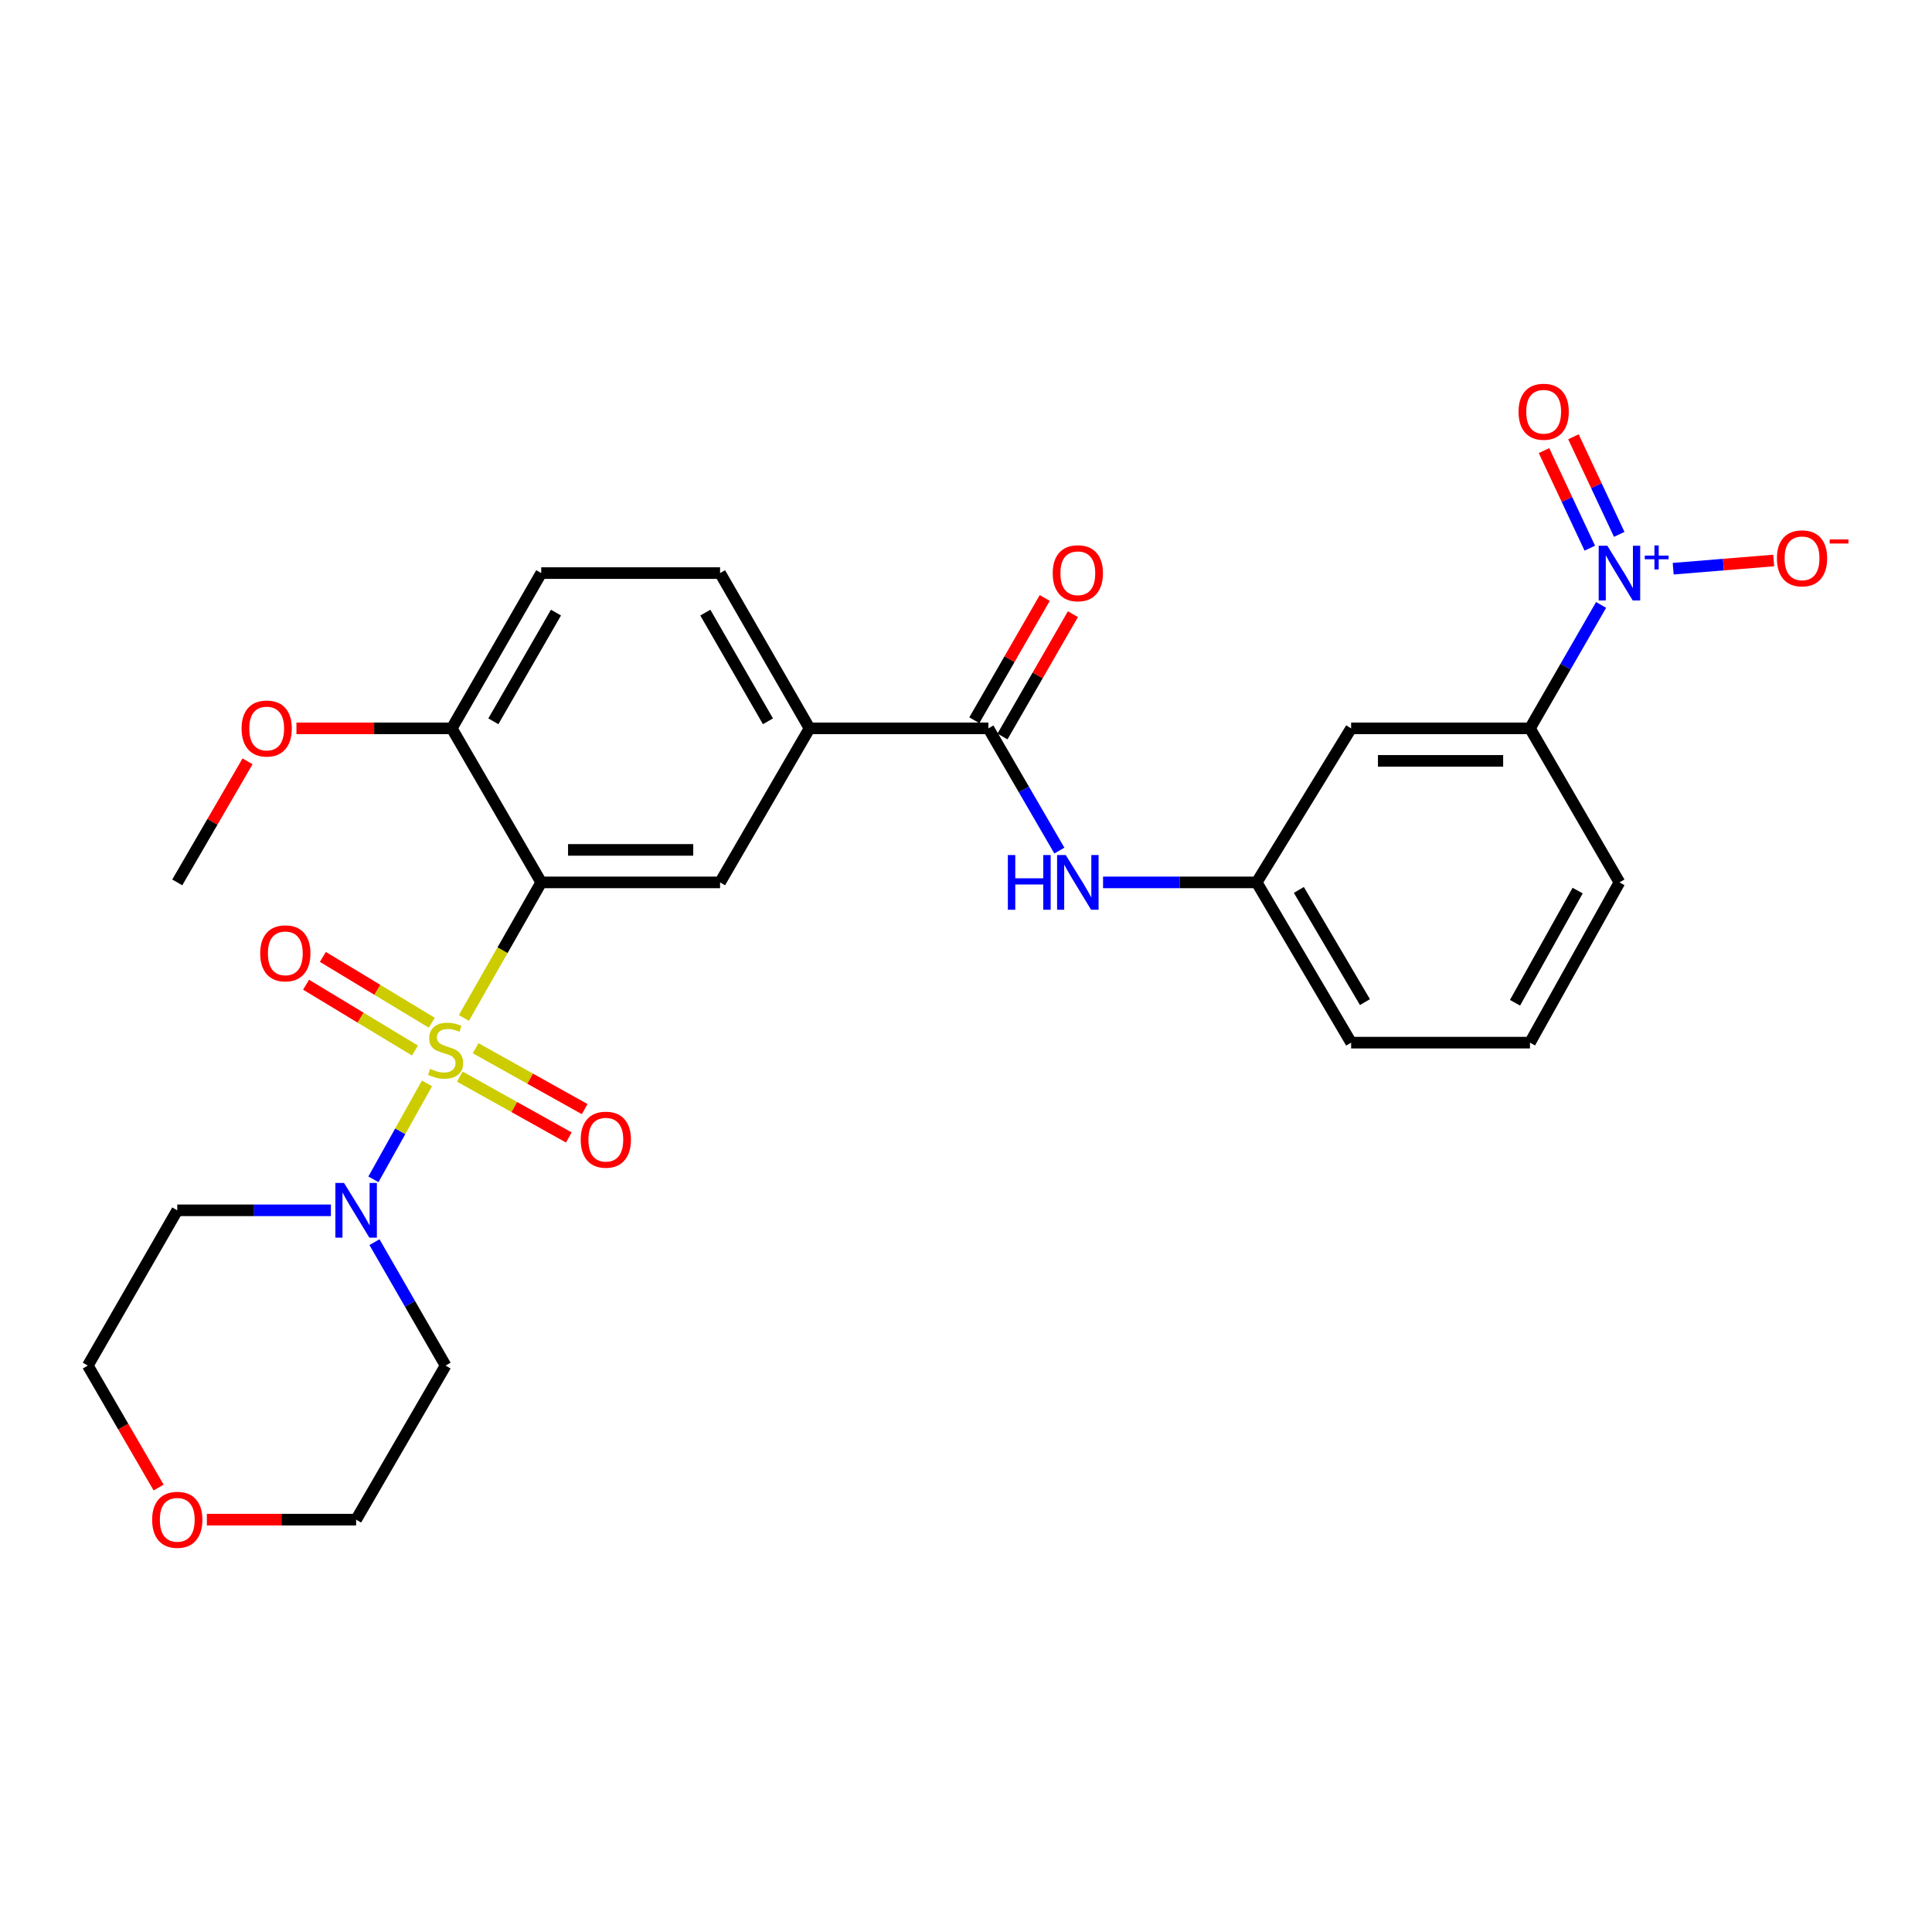 <?xml version='1.0' encoding='iso-8859-1'?>
<svg version='1.1' baseProfile='full'
              xmlns='http://www.w3.org/2000/svg'
                      xmlns:rdkit='http://www.rdkit.org/xml'
                      xmlns:xlink='http://www.w3.org/1999/xlink'
                  xml:space='preserve'
width='1000px' height='1000px' viewBox='0 0 1000 1000'>
<!-- END OF HEADER -->
<rect style='opacity:1.0;fill:#FFFFFF;stroke:none' width='1000' height='1000' x='0' y='0'> </rect>
<path class='bond-0' d='M 240.114,526.891 L 260.126,491.809' style='fill:none;fill-rule:evenodd;stroke:#CCCC00;stroke-width:6px;stroke-linecap:butt;stroke-linejoin:miter;stroke-opacity:1' />
<path class='bond-0' d='M 260.126,491.809 L 280.138,456.727' style='fill:none;fill-rule:evenodd;stroke:#000000;stroke-width:6px;stroke-linecap:butt;stroke-linejoin:miter;stroke-opacity:1' />
<path class='bond-2' d='M 221.002,560.764 L 207.143,585.591' style='fill:none;fill-rule:evenodd;stroke:#CCCC00;stroke-width:6px;stroke-linecap:butt;stroke-linejoin:miter;stroke-opacity:1' />
<path class='bond-2' d='M 207.143,585.591 L 193.283,610.418' style='fill:none;fill-rule:evenodd;stroke:#0000FF;stroke-width:6px;stroke-linecap:butt;stroke-linejoin:miter;stroke-opacity:1' />
<path class='bond-8' d='M 223.483,529.358 L 195.303,512.325' style='fill:none;fill-rule:evenodd;stroke:#CCCC00;stroke-width:6px;stroke-linecap:butt;stroke-linejoin:miter;stroke-opacity:1' />
<path class='bond-8' d='M 195.303,512.325 L 167.123,495.292' style='fill:none;fill-rule:evenodd;stroke:#FF0000;stroke-width:6px;stroke-linecap:butt;stroke-linejoin:miter;stroke-opacity:1' />
<path class='bond-8' d='M 214.781,543.754 L 186.601,526.721' style='fill:none;fill-rule:evenodd;stroke:#CCCC00;stroke-width:6px;stroke-linecap:butt;stroke-linejoin:miter;stroke-opacity:1' />
<path class='bond-8' d='M 186.601,526.721 L 158.421,509.688' style='fill:none;fill-rule:evenodd;stroke:#FF0000;stroke-width:6px;stroke-linecap:butt;stroke-linejoin:miter;stroke-opacity:1' />
<path class='bond-9' d='M 237.99,557.248 L 266.209,573.003' style='fill:none;fill-rule:evenodd;stroke:#CCCC00;stroke-width:6px;stroke-linecap:butt;stroke-linejoin:miter;stroke-opacity:1' />
<path class='bond-9' d='M 266.209,573.003 L 294.429,588.759' style='fill:none;fill-rule:evenodd;stroke:#FF0000;stroke-width:6px;stroke-linecap:butt;stroke-linejoin:miter;stroke-opacity:1' />
<path class='bond-9' d='M 246.19,542.56 L 274.41,558.316' style='fill:none;fill-rule:evenodd;stroke:#CCCC00;stroke-width:6px;stroke-linecap:butt;stroke-linejoin:miter;stroke-opacity:1' />
<path class='bond-9' d='M 274.41,558.316 L 302.629,574.071' style='fill:none;fill-rule:evenodd;stroke:#FF0000;stroke-width:6px;stroke-linecap:butt;stroke-linejoin:miter;stroke-opacity:1' />
<path class='bond-3' d='M 280.138,456.727 L 372.705,456.727' style='fill:none;fill-rule:evenodd;stroke:#000000;stroke-width:6px;stroke-linecap:butt;stroke-linejoin:miter;stroke-opacity:1' />
<path class='bond-3' d='M 294.023,439.905 L 358.82,439.905' style='fill:none;fill-rule:evenodd;stroke:#000000;stroke-width:6px;stroke-linecap:butt;stroke-linejoin:miter;stroke-opacity:1' />
<path class='bond-10' d='M 280.138,456.727 L 233.84,377.001' style='fill:none;fill-rule:evenodd;stroke:#000000;stroke-width:6px;stroke-linecap:butt;stroke-linejoin:miter;stroke-opacity:1' />
<path class='bond-1' d='M 828.726,313.109 L 810.32,345.055' style='fill:none;fill-rule:evenodd;stroke:#0000FF;stroke-width:6px;stroke-linecap:butt;stroke-linejoin:miter;stroke-opacity:1' />
<path class='bond-1' d='M 810.32,345.055 L 791.914,377.001' style='fill:none;fill-rule:evenodd;stroke:#000000;stroke-width:6px;stroke-linecap:butt;stroke-linejoin:miter;stroke-opacity:1' />
<path class='bond-12' d='M 866.036,294.358 L 892.047,292.233' style='fill:none;fill-rule:evenodd;stroke:#0000FF;stroke-width:6px;stroke-linecap:butt;stroke-linejoin:miter;stroke-opacity:1' />
<path class='bond-12' d='M 892.047,292.233 L 918.059,290.109' style='fill:none;fill-rule:evenodd;stroke:#FF0000;stroke-width:6px;stroke-linecap:butt;stroke-linejoin:miter;stroke-opacity:1' />
<path class='bond-13' d='M 838.108,276.589 L 826.258,251.332' style='fill:none;fill-rule:evenodd;stroke:#0000FF;stroke-width:6px;stroke-linecap:butt;stroke-linejoin:miter;stroke-opacity:1' />
<path class='bond-13' d='M 826.258,251.332 L 814.408,226.076' style='fill:none;fill-rule:evenodd;stroke:#FF0000;stroke-width:6px;stroke-linecap:butt;stroke-linejoin:miter;stroke-opacity:1' />
<path class='bond-13' d='M 822.879,283.734 L 811.029,258.477' style='fill:none;fill-rule:evenodd;stroke:#0000FF;stroke-width:6px;stroke-linecap:butt;stroke-linejoin:miter;stroke-opacity:1' />
<path class='bond-13' d='M 811.029,258.477 L 799.179,233.221' style='fill:none;fill-rule:evenodd;stroke:#FF0000;stroke-width:6px;stroke-linecap:butt;stroke-linejoin:miter;stroke-opacity:1' />
<path class='bond-19' d='M 171.274,626.459 L 131.513,626.459' style='fill:none;fill-rule:evenodd;stroke:#0000FF;stroke-width:6px;stroke-linecap:butt;stroke-linejoin:miter;stroke-opacity:1' />
<path class='bond-19' d='M 131.513,626.459 L 91.752,626.459' style='fill:none;fill-rule:evenodd;stroke:#000000;stroke-width:6px;stroke-linecap:butt;stroke-linejoin:miter;stroke-opacity:1' />
<path class='bond-20' d='M 193.824,642.938 L 212.229,674.879' style='fill:none;fill-rule:evenodd;stroke:#0000FF;stroke-width:6px;stroke-linecap:butt;stroke-linejoin:miter;stroke-opacity:1' />
<path class='bond-20' d='M 212.229,674.879 L 230.635,706.821' style='fill:none;fill-rule:evenodd;stroke:#000000;stroke-width:6px;stroke-linecap:butt;stroke-linejoin:miter;stroke-opacity:1' />
<path class='bond-5' d='M 372.705,456.727 L 419.011,377.001' style='fill:none;fill-rule:evenodd;stroke:#000000;stroke-width:6px;stroke-linecap:butt;stroke-linejoin:miter;stroke-opacity:1' />
<path class='bond-4' d='M 511.597,377.001 L 419.011,377.001' style='fill:none;fill-rule:evenodd;stroke:#000000;stroke-width:6px;stroke-linecap:butt;stroke-linejoin:miter;stroke-opacity:1' />
<path class='bond-7' d='M 511.597,377.001 L 529.961,408.631' style='fill:none;fill-rule:evenodd;stroke:#000000;stroke-width:6px;stroke-linecap:butt;stroke-linejoin:miter;stroke-opacity:1' />
<path class='bond-7' d='M 529.961,408.631 L 548.326,440.262' style='fill:none;fill-rule:evenodd;stroke:#0000FF;stroke-width:6px;stroke-linecap:butt;stroke-linejoin:miter;stroke-opacity:1' />
<path class='bond-15' d='M 518.885,381.198 L 537.111,349.552' style='fill:none;fill-rule:evenodd;stroke:#000000;stroke-width:6px;stroke-linecap:butt;stroke-linejoin:miter;stroke-opacity:1' />
<path class='bond-15' d='M 537.111,349.552 L 555.337,317.906' style='fill:none;fill-rule:evenodd;stroke:#FF0000;stroke-width:6px;stroke-linecap:butt;stroke-linejoin:miter;stroke-opacity:1' />
<path class='bond-15' d='M 504.308,372.803 L 522.534,341.157' style='fill:none;fill-rule:evenodd;stroke:#000000;stroke-width:6px;stroke-linecap:butt;stroke-linejoin:miter;stroke-opacity:1' />
<path class='bond-15' d='M 522.534,341.157 L 540.76,309.511' style='fill:none;fill-rule:evenodd;stroke:#FF0000;stroke-width:6px;stroke-linecap:butt;stroke-linejoin:miter;stroke-opacity:1' />
<path class='bond-29' d='M 419.011,377.001 L 372.705,296.63' style='fill:none;fill-rule:evenodd;stroke:#000000;stroke-width:6px;stroke-linecap:butt;stroke-linejoin:miter;stroke-opacity:1' />
<path class='bond-29' d='M 397.49,373.343 L 365.075,317.083' style='fill:none;fill-rule:evenodd;stroke:#000000;stroke-width:6px;stroke-linecap:butt;stroke-linejoin:miter;stroke-opacity:1' />
<path class='bond-6' d='M 791.914,377.001 L 699.338,377.001' style='fill:none;fill-rule:evenodd;stroke:#000000;stroke-width:6px;stroke-linecap:butt;stroke-linejoin:miter;stroke-opacity:1' />
<path class='bond-6' d='M 778.028,393.823 L 713.224,393.823' style='fill:none;fill-rule:evenodd;stroke:#000000;stroke-width:6px;stroke-linecap:butt;stroke-linejoin:miter;stroke-opacity:1' />
<path class='bond-30' d='M 791.914,377.001 L 838.221,456.727' style='fill:none;fill-rule:evenodd;stroke:#000000;stroke-width:6px;stroke-linecap:butt;stroke-linejoin:miter;stroke-opacity:1' />
<path class='bond-14' d='M 570.939,456.727 L 610.7,456.727' style='fill:none;fill-rule:evenodd;stroke:#0000FF;stroke-width:6px;stroke-linecap:butt;stroke-linejoin:miter;stroke-opacity:1' />
<path class='bond-14' d='M 610.7,456.727 L 650.461,456.727' style='fill:none;fill-rule:evenodd;stroke:#000000;stroke-width:6px;stroke-linecap:butt;stroke-linejoin:miter;stroke-opacity:1' />
<path class='bond-17' d='M 233.84,377.001 L 280.138,296.63' style='fill:none;fill-rule:evenodd;stroke:#000000;stroke-width:6px;stroke-linecap:butt;stroke-linejoin:miter;stroke-opacity:1' />
<path class='bond-17' d='M 255.361,373.342 L 287.77,317.082' style='fill:none;fill-rule:evenodd;stroke:#000000;stroke-width:6px;stroke-linecap:butt;stroke-linejoin:miter;stroke-opacity:1' />
<path class='bond-21' d='M 233.84,377.001 L 193.638,377.001' style='fill:none;fill-rule:evenodd;stroke:#000000;stroke-width:6px;stroke-linecap:butt;stroke-linejoin:miter;stroke-opacity:1' />
<path class='bond-21' d='M 193.638,377.001 L 153.435,377.001' style='fill:none;fill-rule:evenodd;stroke:#FF0000;stroke-width:6px;stroke-linecap:butt;stroke-linejoin:miter;stroke-opacity:1' />
<path class='bond-11' d='M 699.338,377.001 L 650.461,456.727' style='fill:none;fill-rule:evenodd;stroke:#000000;stroke-width:6px;stroke-linecap:butt;stroke-linejoin:miter;stroke-opacity:1' />
<path class='bond-26' d='M 650.461,456.727 L 699.338,539.668' style='fill:none;fill-rule:evenodd;stroke:#000000;stroke-width:6px;stroke-linecap:butt;stroke-linejoin:miter;stroke-opacity:1' />
<path class='bond-26' d='M 672.285,460.628 L 706.499,518.686' style='fill:none;fill-rule:evenodd;stroke:#000000;stroke-width:6px;stroke-linecap:butt;stroke-linejoin:miter;stroke-opacity:1' />
<path class='bond-16' d='M 372.705,296.63 L 280.138,296.63' style='fill:none;fill-rule:evenodd;stroke:#000000;stroke-width:6px;stroke-linecap:butt;stroke-linejoin:miter;stroke-opacity:1' />
<path class='bond-18' d='M 107.066,786.566 L 145.697,786.566' style='fill:none;fill-rule:evenodd;stroke:#FF0000;stroke-width:6px;stroke-linecap:butt;stroke-linejoin:miter;stroke-opacity:1' />
<path class='bond-18' d='M 145.697,786.566 L 184.328,786.566' style='fill:none;fill-rule:evenodd;stroke:#000000;stroke-width:6px;stroke-linecap:butt;stroke-linejoin:miter;stroke-opacity:1' />
<path class='bond-28' d='M 82.1,769.94 L 63.777,738.381' style='fill:none;fill-rule:evenodd;stroke:#FF0000;stroke-width:6px;stroke-linecap:butt;stroke-linejoin:miter;stroke-opacity:1' />
<path class='bond-28' d='M 63.777,738.381 L 45.455,706.821' style='fill:none;fill-rule:evenodd;stroke:#000000;stroke-width:6px;stroke-linecap:butt;stroke-linejoin:miter;stroke-opacity:1' />
<path class='bond-23' d='M 91.752,626.459 L 45.455,706.821' style='fill:none;fill-rule:evenodd;stroke:#000000;stroke-width:6px;stroke-linecap:butt;stroke-linejoin:miter;stroke-opacity:1' />
<path class='bond-24' d='M 230.635,706.821 L 184.328,786.566' style='fill:none;fill-rule:evenodd;stroke:#000000;stroke-width:6px;stroke-linecap:butt;stroke-linejoin:miter;stroke-opacity:1' />
<path class='bond-27' d='M 128.132,394.065 L 109.942,425.396' style='fill:none;fill-rule:evenodd;stroke:#FF0000;stroke-width:6px;stroke-linecap:butt;stroke-linejoin:miter;stroke-opacity:1' />
<path class='bond-27' d='M 109.942,425.396 L 91.752,456.727' style='fill:none;fill-rule:evenodd;stroke:#000000;stroke-width:6px;stroke-linecap:butt;stroke-linejoin:miter;stroke-opacity:1' />
<path class='bond-22' d='M 838.221,456.727 L 791.914,539.668' style='fill:none;fill-rule:evenodd;stroke:#000000;stroke-width:6px;stroke-linecap:butt;stroke-linejoin:miter;stroke-opacity:1' />
<path class='bond-22' d='M 816.587,460.968 L 784.172,519.026' style='fill:none;fill-rule:evenodd;stroke:#000000;stroke-width:6px;stroke-linecap:butt;stroke-linejoin:miter;stroke-opacity:1' />
<path class='bond-25' d='M 791.914,539.668 L 699.338,539.668' style='fill:none;fill-rule:evenodd;stroke:#000000;stroke-width:6px;stroke-linecap:butt;stroke-linejoin:miter;stroke-opacity:1' />
<path  class='atom-0' d='M 222.635 553.229
Q 222.955 553.349, 224.275 553.909
Q 225.595 554.469, 227.035 554.829
Q 228.515 555.149, 229.955 555.149
Q 232.635 555.149, 234.195 553.869
Q 235.755 552.549, 235.755 550.269
Q 235.755 548.709, 234.955 547.749
Q 234.195 546.789, 232.995 546.269
Q 231.795 545.749, 229.795 545.149
Q 227.275 544.389, 225.755 543.669
Q 224.275 542.949, 223.195 541.429
Q 222.155 539.909, 222.155 537.349
Q 222.155 533.789, 224.555 531.589
Q 226.995 529.389, 231.795 529.389
Q 235.075 529.389, 238.795 530.949
L 237.875 534.029
Q 234.475 532.629, 231.915 532.629
Q 229.155 532.629, 227.635 533.789
Q 226.115 534.909, 226.155 536.869
Q 226.155 538.389, 226.915 539.309
Q 227.715 540.229, 228.835 540.749
Q 229.995 541.269, 231.915 541.869
Q 234.475 542.669, 235.995 543.469
Q 237.515 544.269, 238.595 545.909
Q 239.715 547.509, 239.715 550.269
Q 239.715 554.189, 237.075 556.309
Q 234.475 558.389, 230.115 558.389
Q 227.595 558.389, 225.675 557.829
Q 223.795 557.309, 221.555 556.389
L 222.635 553.229
' fill='#CCCC00'/>
<path  class='atom-2' d='M 831.961 282.47
L 841.241 297.47
Q 842.161 298.95, 843.641 301.63
Q 845.121 304.31, 845.201 304.47
L 845.201 282.47
L 848.961 282.47
L 848.961 310.79
L 845.081 310.79
L 835.121 294.39
Q 833.961 292.47, 832.721 290.27
Q 831.521 288.07, 831.161 287.39
L 831.161 310.79
L 827.481 310.79
L 827.481 282.47
L 831.961 282.47
' fill='#0000FF'/>
<path  class='atom-2' d='M 851.337 287.575
L 856.326 287.575
L 856.326 282.321
L 858.544 282.321
L 858.544 287.575
L 863.666 287.575
L 863.666 289.475
L 858.544 289.475
L 858.544 294.755
L 856.326 294.755
L 856.326 289.475
L 851.337 289.475
L 851.337 287.575
' fill='#0000FF'/>
<path  class='atom-3' d='M 178.068 612.299
L 187.348 627.299
Q 188.268 628.779, 189.748 631.459
Q 191.228 634.139, 191.308 634.299
L 191.308 612.299
L 195.068 612.299
L 195.068 640.619
L 191.188 640.619
L 181.228 624.219
Q 180.068 622.299, 178.828 620.099
Q 177.628 617.899, 177.268 617.219
L 177.268 640.619
L 173.588 640.619
L 173.588 612.299
L 178.068 612.299
' fill='#0000FF'/>
<path  class='atom-8' d='M 521.665 442.567
L 525.505 442.567
L 525.505 454.607
L 539.985 454.607
L 539.985 442.567
L 543.825 442.567
L 543.825 470.887
L 539.985 470.887
L 539.985 457.807
L 525.505 457.807
L 525.505 470.887
L 521.665 470.887
L 521.665 442.567
' fill='#0000FF'/>
<path  class='atom-8' d='M 551.625 442.567
L 560.905 457.567
Q 561.825 459.047, 563.305 461.727
Q 564.785 464.407, 564.865 464.567
L 564.865 442.567
L 568.625 442.567
L 568.625 470.887
L 564.745 470.887
L 554.785 454.487
Q 553.625 452.567, 552.385 450.367
Q 551.185 448.167, 550.825 447.487
L 550.825 470.887
L 547.145 470.887
L 547.145 442.567
L 551.625 442.567
' fill='#0000FF'/>
<path  class='atom-9' d='M 134.685 493.45
Q 134.685 486.65, 138.045 482.85
Q 141.405 479.05, 147.685 479.05
Q 153.965 479.05, 157.325 482.85
Q 160.685 486.65, 160.685 493.45
Q 160.685 500.33, 157.285 504.25
Q 153.885 508.13, 147.685 508.13
Q 141.445 508.13, 138.045 504.25
Q 134.685 500.37, 134.685 493.45
M 147.685 504.93
Q 152.005 504.93, 154.325 502.05
Q 156.685 499.13, 156.685 493.45
Q 156.685 487.89, 154.325 485.09
Q 152.005 482.25, 147.685 482.25
Q 143.365 482.25, 141.005 485.05
Q 138.685 487.85, 138.685 493.45
Q 138.685 499.17, 141.005 502.05
Q 143.365 504.93, 147.685 504.93
' fill='#FF0000'/>
<path  class='atom-10' d='M 300.576 589.896
Q 300.576 583.096, 303.936 579.296
Q 307.296 575.496, 313.576 575.496
Q 319.856 575.496, 323.216 579.296
Q 326.576 583.096, 326.576 589.896
Q 326.576 596.776, 323.176 600.696
Q 319.776 604.576, 313.576 604.576
Q 307.336 604.576, 303.936 600.696
Q 300.576 596.816, 300.576 589.896
M 313.576 601.376
Q 317.896 601.376, 320.216 598.496
Q 322.576 595.576, 322.576 589.896
Q 322.576 584.336, 320.216 581.536
Q 317.896 578.696, 313.576 578.696
Q 309.256 578.696, 306.896 581.496
Q 304.576 584.296, 304.576 589.896
Q 304.576 595.616, 306.896 598.496
Q 309.256 601.376, 313.576 601.376
' fill='#FF0000'/>
<path  class='atom-13' d='M 919.732 288.99
Q 919.732 282.19, 923.092 278.39
Q 926.452 274.59, 932.732 274.59
Q 939.012 274.59, 942.372 278.39
Q 945.732 282.19, 945.732 288.99
Q 945.732 295.87, 942.332 299.79
Q 938.932 303.67, 932.732 303.67
Q 926.492 303.67, 923.092 299.79
Q 919.732 295.91, 919.732 288.99
M 932.732 300.47
Q 937.052 300.47, 939.372 297.59
Q 941.732 294.67, 941.732 288.99
Q 941.732 283.43, 939.372 280.63
Q 937.052 277.79, 932.732 277.79
Q 928.412 277.79, 926.052 280.59
Q 923.732 283.39, 923.732 288.99
Q 923.732 294.71, 926.052 297.59
Q 928.412 300.47, 932.732 300.47
' fill='#FF0000'/>
<path  class='atom-13' d='M 947.052 279.213
L 956.74 279.213
L 956.74 281.325
L 947.052 281.325
L 947.052 279.213
' fill='#FF0000'/>
<path  class='atom-14' d='M 785.998 213.115
Q 785.998 206.315, 789.358 202.515
Q 792.718 198.715, 798.998 198.715
Q 805.278 198.715, 808.638 202.515
Q 811.998 206.315, 811.998 213.115
Q 811.998 219.995, 808.598 223.915
Q 805.198 227.795, 798.998 227.795
Q 792.758 227.795, 789.358 223.915
Q 785.998 220.035, 785.998 213.115
M 798.998 224.595
Q 803.318 224.595, 805.638 221.715
Q 807.998 218.795, 807.998 213.115
Q 807.998 207.555, 805.638 204.755
Q 803.318 201.915, 798.998 201.915
Q 794.678 201.915, 792.318 204.715
Q 789.998 207.515, 789.998 213.115
Q 789.998 218.835, 792.318 221.715
Q 794.678 224.595, 798.998 224.595
' fill='#FF0000'/>
<path  class='atom-16' d='M 544.885 296.71
Q 544.885 289.91, 548.245 286.11
Q 551.605 282.31, 557.885 282.31
Q 564.165 282.31, 567.525 286.11
Q 570.885 289.91, 570.885 296.71
Q 570.885 303.59, 567.485 307.51
Q 564.085 311.39, 557.885 311.39
Q 551.645 311.39, 548.245 307.51
Q 544.885 303.63, 544.885 296.71
M 557.885 308.19
Q 562.205 308.19, 564.525 305.31
Q 566.885 302.39, 566.885 296.71
Q 566.885 291.15, 564.525 288.35
Q 562.205 285.51, 557.885 285.51
Q 553.565 285.51, 551.205 288.31
Q 548.885 291.11, 548.885 296.71
Q 548.885 302.43, 551.205 305.31
Q 553.565 308.19, 557.885 308.19
' fill='#FF0000'/>
<path  class='atom-19' d='M 78.752 786.646
Q 78.752 779.846, 82.112 776.046
Q 85.472 772.246, 91.752 772.246
Q 98.032 772.246, 101.392 776.046
Q 104.752 779.846, 104.752 786.646
Q 104.752 793.526, 101.352 797.446
Q 97.952 801.326, 91.752 801.326
Q 85.512 801.326, 82.112 797.446
Q 78.752 793.566, 78.752 786.646
M 91.752 798.126
Q 96.072 798.126, 98.392 795.246
Q 100.752 792.326, 100.752 786.646
Q 100.752 781.086, 98.392 778.286
Q 96.072 775.446, 91.752 775.446
Q 87.432 775.446, 85.072 778.246
Q 82.752 781.046, 82.752 786.646
Q 82.752 792.366, 85.072 795.246
Q 87.432 798.126, 91.752 798.126
' fill='#FF0000'/>
<path  class='atom-22' d='M 125.04 377.081
Q 125.04 370.281, 128.4 366.481
Q 131.76 362.681, 138.04 362.681
Q 144.32 362.681, 147.68 366.481
Q 151.04 370.281, 151.04 377.081
Q 151.04 383.961, 147.64 387.881
Q 144.24 391.761, 138.04 391.761
Q 131.8 391.761, 128.4 387.881
Q 125.04 384.001, 125.04 377.081
M 138.04 388.561
Q 142.36 388.561, 144.68 385.681
Q 147.04 382.761, 147.04 377.081
Q 147.04 371.521, 144.68 368.721
Q 142.36 365.881, 138.04 365.881
Q 133.72 365.881, 131.36 368.681
Q 129.04 371.481, 129.04 377.081
Q 129.04 382.801, 131.36 385.681
Q 133.72 388.561, 138.04 388.561
' fill='#FF0000'/>
</svg>
